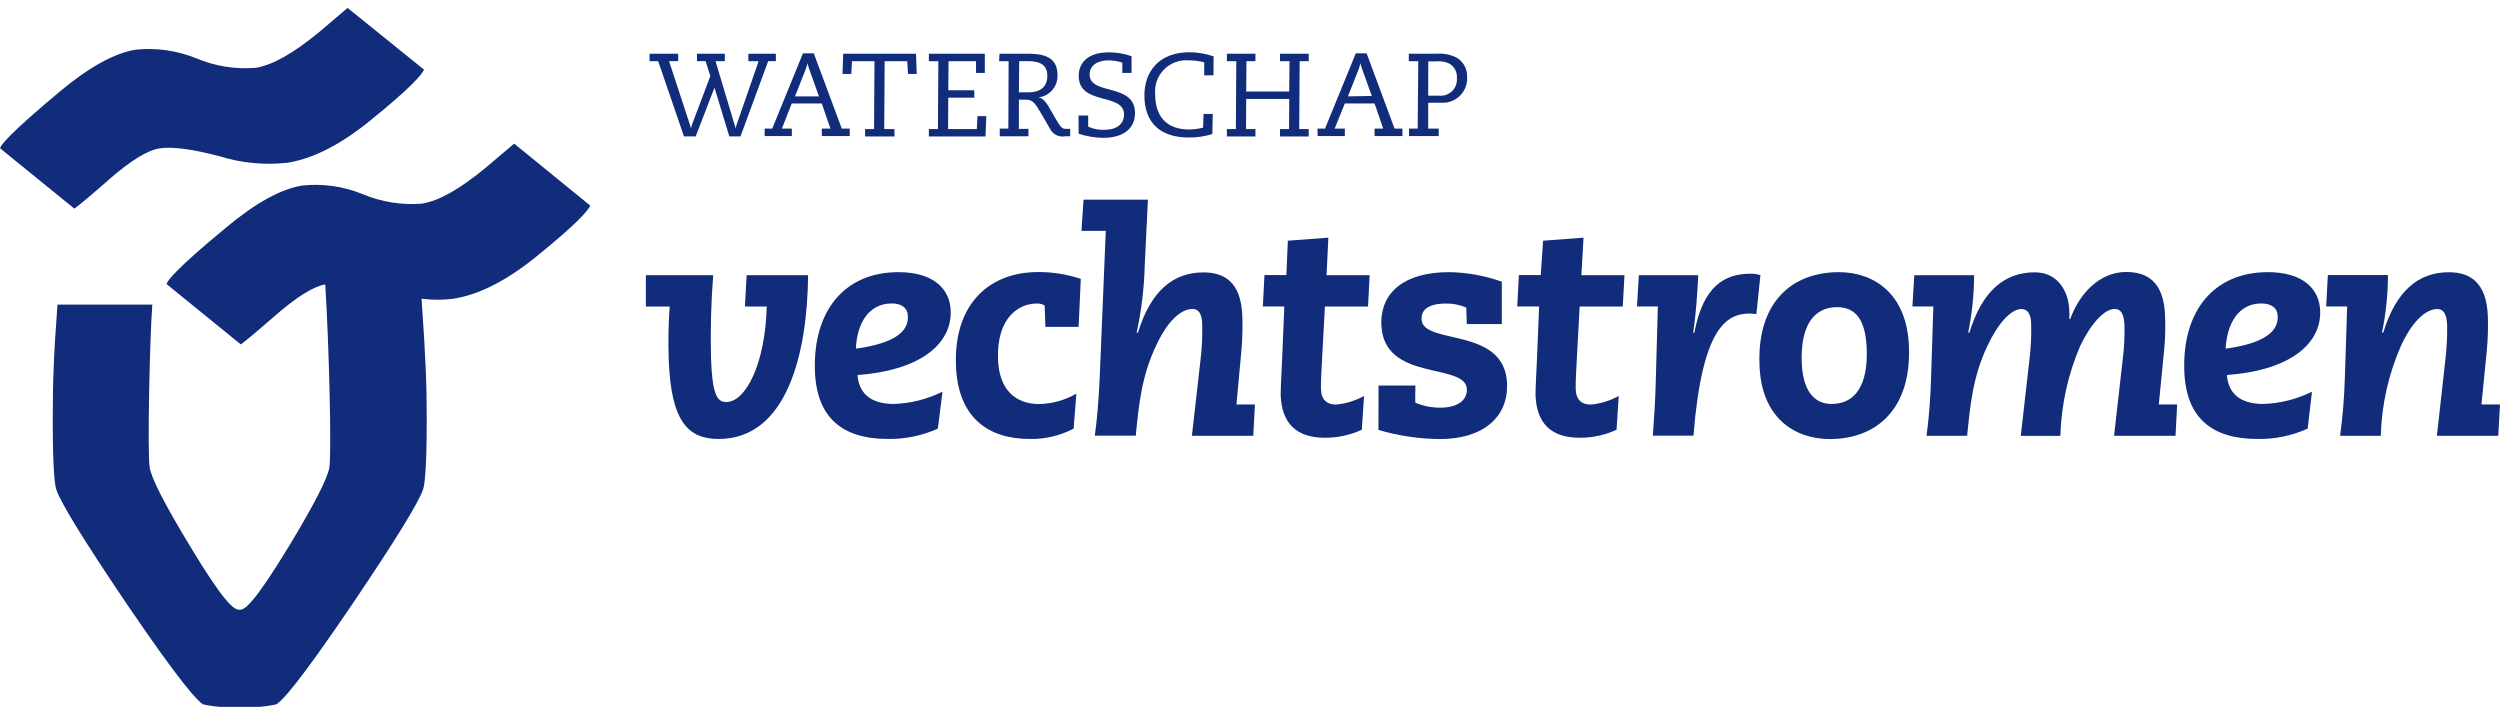 <?xml version="1.0" encoding="UTF-8"?>
<svg width="725px" height="205px" viewBox="0 0 725 205" xmlns="http://www.w3.org/2000/svg" xmlns:xlink="http://www.w3.org/1999/xlink" version="1.1">
 <!-- Generated by Pixelmator Pro 1.3 -->
 <path id="path" d="M271.975 124.3 C267.429 126.352 262.487 127.376 257.5 127.3 244.325 127.3 236.825 121.175 236.325 107.625 235.725 90.125 244.95 78.925 260.525 78.925 270.875 78.925 275.525 83.925 275.7 90.15 276.025 99.15 267.85 107.325 248.675 108.75 249.175 115.275 254.025 117.15 259.2 117.15 264.112 116.995 268.931 115.776 273.325 113.575 Z M248.275 101.1 C260.175 99.475 263.5 95.675 263.275 91.75 263.275 89.25 261.375 88 258.625 88 251.75 88 248.5 94.025 248.2 101.1" fill="#102c7a" fill-opacity="1" stroke="none"/>
 <path id="path-1" d="M311.35 124.3 C307.43 126.359 303.052 127.391 298.625 127.3 286.325 127.3 277.725 120.875 277.225 105.925 276.575 87.375 287.675 78.9 300.925 78.9 305.172 78.861 309.397 79.528 313.425 80.875 L312.8 94.8 303.175 94.8 302.95 88.575 C302.245 88.168 301.437 87.976 300.625 88.025 295.425 88.025 289 92.125 289.425 104.25 289.75 112.975 294.425 117.175 301.375 117.175 305.164 117.09 308.87 116.05 312.15 114.15 Z" fill="#102c7a" fill-opacity="1" stroke="none"/>
 <path id="path-2" d="M314.225 57.9 L332.9 57.9 331.975 76.875 C331.813 83.476 331.026 90.047 329.625 96.5 L330 96.5 C333.675 84.45 340.15 79 348.975 79 354.95 79 359.925 81.675 360.275 91.725 360.393 95.061 360.301 98.401 360 101.725 L358.575 117.3 363.925 117.3 363.45 126.375 345.65 126.375 348.15 104.375 C348.552 101.057 348.719 97.716 348.65 94.375 348.65 90.725 347.425 89.6 345.825 89.6 342.175 89.6 338.325 93.6 335.25 100.275 331.1 109 330.25 117.3 329.375 126.35 L317.5 126.35 C318.15 121.75 318.65 115.5 318.9 109.8 L320.675 66.95 313.625 66.95 Z" fill="#102c7a" fill-opacity="1" stroke="none"/>
 <path id="path-3" d="M373.475 69.8 L385.225 68.925 384.7 79.8 397.2 79.8 396.725 88.9 384.225 88.9 383.45 103.15 C383.3 106.375 383.025 110.475 383.075 112.525 383.075 115.9 384.775 117.325 387.45 117.325 390.302 117.064 393.069 116.213 395.575 114.825 L394.925 124.625 C391.562 126.173 387.901 126.967 384.2 126.95 375.85 126.95 371.7 122.65 371.4 114.625 371.4 112.125 371.625 108.675 371.775 105.175 L372.45 88.875 366.225 88.875 366.7 79.775 373.05 79.775 Z" fill="#102c7a" fill-opacity="1" stroke="none"/>
 <path id="path-4" d="M399.775 111.8 L410.475 111.8 C410.475 113.95 410.35 115.825 410.475 116.8 412.749 117.743 415.188 118.227 417.65 118.225 423.175 118.225 425.475 115.725 425.4 112.9 425.125 104.975 401.175 110.925 400.6 94.175 400.275 84.65 407.45 78.925 420.2 78.925 425.427 78.994 430.606 79.931 435.525 81.7 435.525 83.925 435.525 91.7 435.525 93.975 L425.375 93.975 425.225 89.2 C423.38 88.4 421.386 87.999 419.375 88.025 413.525 88.025 412.175 90.35 412.25 92.575 412.525 100.25 436.45 94.525 437.05 111.275 437.4 120.7 430.4 127.325 417.575 127.325 411.538 127.281 405.538 126.39 399.75 124.675 Z" fill="#102c7a" fill-opacity="1" stroke="none"/>
 <path id="path-5" d="M447.5 69.8 L459.225 68.925 458.6 79.8 471.1 79.8 470.6 88.9 458.1 88.9 457.325 103.15 C457.175 106.375 456.9 110.475 456.95 112.525 456.95 115.9 458.625 117.325 461.3 117.325 464.153 117.068 466.921 116.217 469.425 114.825 L468.8 124.625 C465.446 126.172 461.793 126.966 458.1 126.95 449.725 126.95 445.6 122.65 445.3 114.625 445.3 112.125 445.525 108.675 445.675 105.175 L446.35 88.875 440 88.875 440.475 79.775 446.825 79.775 Z" fill="#102c7a" fill-opacity="1" stroke="none"/>
 <path id="path-6" d="M475.275 79.8 L492.5 79.8 C492.225 84.8 491.9 90.675 491.025 96.475 L491.375 96.475 C493.875 83 500.125 79.375 507.6 79.375 508.592 79.343 509.582 79.487 510.525 79.8 L509.35 91.1 C508.729 91.005 508.103 90.946 507.475 90.925 500.625 90.925 493.625 95.025 491.1 126.35 L479.325 126.35 C479.7 121.35 480.075 115.425 480.175 110.5 L480.775 88.875 474.725 88.875 Z" fill="#102c7a" fill-opacity="1" stroke="none"/>
 <path id="path-7" d="M533.25 78.925 C543.575 78.925 553.075 85.275 553.6 100.6 554.25 118.675 544.125 127.325 530.675 127.325 520.25 127.325 510.675 121 510.25 105.675 509.6 87.575 519.725 78.925 533.275 78.925 M522.5 105.025 C522.775 113.125 525.975 117.15 531.15 117.15 538.1 117.15 541.725 111.625 541.35 101.2 541.025 91.925 537.55 89.075 532.725 89.075 525.85 89.075 522.15 94.675 522.5 105.025" fill="#102c7a" fill-opacity="1" stroke="none"/>
 <path id="path-8" d="M555.15 79.8 L572.5 79.8 C572.467 85.401 571.889 90.985 570.775 96.475 L571.125 96.475 C574.8 84.425 581.275 78.975 590.1 78.975 596.6 78.975 599.875 84.25 600.1 90.025 600.144 90.858 600.144 91.692 600.1 92.525 L600.375 92.525 C602.875 85.475 608.65 78.875 616.575 78.875 622.55 78.875 627.525 81.55 627.875 91.6 628.012 94.936 627.921 98.277 627.6 101.6 L626.05 117.3 631.375 117.3 630.9 126.375 613.075 126.375 615.575 104.375 C615.995 101.059 616.17 97.717 616.1 94.375 615.975 90.725 614.875 89.6 613.275 89.6 610.325 89.6 606.525 93.6 603.275 100.275 599.726 108.543 597.767 117.406 597.5 126.4 L586.025 126.4 588.525 104.4 C588.938 101.083 589.114 97.742 589.05 94.4 589.05 90.75 587.825 89.625 586.2 89.625 583.275 89.625 579.475 93.625 576.35 100.3 572.2 109.025 571.35 117.325 570.475 126.375 L558.7 126.375 C559.419 120.876 559.853 115.344 560 109.8 L560.675 88.875 554.6 88.875 Z" fill="#102c7a" fill-opacity="1" stroke="none"/>
 <path id="path-9" d="M669.225 124.3 C664.641 126.371 659.654 127.395 654.625 127.3 641.45 127.3 633.925 121.175 633.45 107.625 632.825 90.125 642.05 78.925 657.675 78.925 668 78.925 672.675 83.925 672.85 90.15 673.175 99.15 664.975 107.325 645.8 108.75 646.3 115.275 651.15 117.15 656.35 117.15 661.261 116.991 666.08 115.772 670.475 113.575 Z M645.525 101.1 C657.4 99.475 660.725 95.675 660.525 91.75 660.525 89.25 658.6 88 655.825 88 649 88 645.825 94.025 645.425 101.1" fill="#102c7a" fill-opacity="1" stroke="none"/>
 <path id="path-10" d="M709.15 104.4 C709.541 101.082 709.717 97.741 709.675 94.4 709.55 90.75 708.425 89.625 706.85 89.625 703.2 89.625 699.35 93.625 696.275 100.3 692.66 108.532 690.673 117.387 690.425 126.375 L678.625 126.375 C679.375 120.878 679.834 115.345 680 109.8 L680.675 88.875 674.6 88.875 675.075 79.775 692.5 79.775 C692.497 85.367 691.92 90.954 690.777 96.439 L691.15 96.45 C694.825 84.4 701.3 78.95 710.125 78.95 716.075 78.95 721.075 81.625 721.475 91.675 721.589 95.011 721.489 98.351 721.175 101.675 L719.625 117.3 725 117.3 724.5 126.375 706.7 126.375 Z" fill="#102c7a" fill-opacity="1" stroke="none"/>
 <path id="path-11" d="M216.525 79.8 L216.025 88.9 222.35 88.9 C221.95 105.45 216.275 116.6 210.575 116.6 207.875 116.6 206.55 114.1 206.2 103.975 205.993 95.911 206.202 87.842 206.825 79.8 L187.3 79.8 187.3 88.9 194.2 88.9 C193.844 94 193.753 99.115 193.925 104.225 194.575 122.3 199.575 127.3 208.4 127.3 228.2 127.3 234.15 102.525 234.35 79.8 Z" fill="#102c7a" fill-opacity="1" stroke="none"/>
 <path id="path-12" d="M190.875 17.75 L188.375 17.75 188.375 15.575 196.675 15.575 196.675 17.725 194.025 17.725 200 35.95 C200.175 36.4 200.25 36.8 200.375 37.25 L200.375 37.25 C200.5 36.8 200.575 36.4 200.75 35.95 L206 22.05 204.625 17.725 202.125 17.725 202.125 15.575 210.2 15.575 210.2 17.725 207.5 17.725 212.95 35.925 C213.125 36.375 213.2 36.775 213.325 37.225 L213.325 37.225 C213.475 36.775 213.525 36.375 213.7 35.925 L220 17.75 217.025 17.75 217.025 15.575 225 15.575 225 17.725 222.775 17.725 214.75 39.55 211.5 39.55 207.2 25.425 207.2 25.425 201.75 39.55 198.35 39.55 Z" fill="#102c7a" fill-opacity="1" stroke="none"/>
 <path id="path-13" d="M221.75 37.3 L223.95 37.3 232.85 15.475 236 15.475 244.125 37.3 246.425 37.3 246.425 39.45 238.325 39.45 238.325 37.3 240.825 37.3 238.325 30 229.6 30 226.75 37.3 229.625 37.3 229.625 39.45 221.75 39.45 Z M237.5 27.95 L234.65 19.975 C234.458 19.435 234.299 18.884 234.175 18.325 L234.175 18.325 C234.047 18.883 233.888 19.434 233.7 19.975 L230.55 27.95 Z" fill="#102c7a" fill-opacity="1" stroke="none"/>
 <path id="path-14" d="M253.6 17.75 L247.075 17.75 246.875 21.45 244.325 21.45 244.525 15.575 265.65 15.575 265.85 21.45 263.325 21.45 263.1 17.75 256.55 17.75 256.425 37.425 259.4 37.425 259.4 39.575 250.875 39.575 250.875 37.425 253.475 37.425 253.6 17.75 Z" fill="#102c7a" fill-opacity="1" stroke="none"/>
 <path id="path-15" d="M272.125 17.75 L269.375 17.75 269.375 15.575 285.6 15.575 285.6 21.15 283.05 21.15 283.05 17.75 275.075 17.75 275 26.175 282.55 26.175 282.55 28.325 275 28.325 274.95 37.425 283.275 37.425 283.475 33.675 286.025 33.675 285.8 39.575 269.375 39.575 269.375 37.425 272 37.425 272.125 17.75 Z" fill="#102c7a" fill-opacity="1" stroke="none"/>
 <path id="path-16" d="M289.85 15.575 L297.875 15.575 C302.2 15.575 306.675 16.225 306.675 21.75 306.837 25.071 304.36 27.933 301.05 28.25 L301.05 28.25 C301.9 28.25 303 29 304.125 30.95 L306.15 34.45 C307.675 36.95 307.875 37.375 309.275 37.375 L310.35 37.375 310.35 39.525 308.925 39.525 C307.082 39.881 305.234 38.931 304.45 37.225 L302.15 33.275 C300.025 29.65 299.475 28.9 297.35 28.9 L295.475 28.9 295.475 37.375 298.25 37.375 298.25 39.525 289.925 39.525 289.925 37.3 292.425 37.3 292.5 17.75 289.75 17.75 Z M295.475 26.775 L298.325 26.775 C301.375 26.775 303.725 25.45 303.725 22 303.725 18.55 301.225 17.725 298.075 17.725 L295.575 17.725 Z" fill="#102c7a" fill-opacity="1" stroke="none"/>
 <path id="path-17" d="M312.775 33.5 L315.575 33.5 315.575 36.75 C317.053 37.402 318.66 37.71 320.275 37.65 323.7 37.65 325.975 36.075 325.975 33.2 325.975 26.8 312.825 30.7 312.825 22 312.825 19.075 314.525 15.175 321.7 15.175 323.897 15.193 326.076 15.573 328.15 16.3 L328.15 21.15 325.475 21.15 325.475 18.15 C324.182 17.733 322.833 17.514 321.475 17.5 318.975 17.5 316 18.475 316 21.65 316 27.75 329.15 23.95 329.15 32.775 329.15 38.075 324.625 39.975 320 39.975 317.552 39.95 315.123 39.546 312.8 38.775 Z" fill="#102c7a" fill-opacity="1" stroke="none"/>
 <path id="path-18" d="M351.9 21.85 L349.225 21.85 349.225 18.075 C347.756 17.687 346.244 17.494 344.725 17.5 342.072 17.283 339.458 18.248 337.583 20.138 335.708 22.027 334.762 24.648 335 27.3 335 33.85 338.35 37.55 344.875 37.55 346.233 37.534 347.584 37.357 348.9 37.025 L349.025 33.05 351.7 33.05 351.575 38.875 C349.351 39.571 347.03 39.909 344.7 39.875 336.8 39.875 331.875 35.9 331.875 27.65 331.875 20.925 335.95 15.15 344.95 15.15 347.333 15.17 349.696 15.576 351.95 16.35 Z" fill="#102c7a" fill-opacity="1" stroke="none"/>
 <path id="path-19" d="M358.525 17.75 L355.8 17.75 355.8 15.575 364.075 15.575 364.075 17.75 361.475 17.75 361.4 26.55 373.875 26.55 373.95 17.75 371.2 17.75 371.2 15.575 379.525 15.575 379.525 17.75 376.9 17.75 376.775 37.425 379.525 37.425 379.525 39.575 371.2 39.575 371.2 37.425 373.825 37.425 373.875 28.7 361.4 28.7 361.35 37.425 364.075 37.425 364.075 39.575 355.8 39.575 355.8 37.425 358.4 37.425 358.525 17.75 Z" fill="#102c7a" fill-opacity="1" stroke="none"/>
 <path id="path-20" d="M382.05 37.3 L384.25 37.3 393.175 15.475 396.325 15.475 404.425 37.3 406.7 37.3 406.7 39.45 398.625 39.45 398.625 37.3 401.125 37.3 398.625 30 390 30 387.05 37.3 390 37.3 390 39.45 382.125 39.45 Z M397.825 27.825 L395 19.975 C394.809 19.435 394.65 18.884 394.525 18.325 L394.525 18.325 C394.399 18.884 394.24 19.435 394.05 19.975 L390.9 27.95 Z" fill="#102c7a" fill-opacity="1" stroke="none"/>
 <path id="path-21" d="M411.3 17.75 L408.55 17.75 408.55 15.575 416.825 15.575 C418.731 15.45 420.637 15.83 422.35 16.675 424.362 17.814 425.561 19.99 425.45 22.3 425.586 24.288 424.871 26.241 423.484 27.671 422.096 29.102 420.166 29.876 418.175 29.8 L414.175 29.8 414.175 37.3 417.225 37.3 417.225 39.45 408.625 39.45 408.625 37.3 411.125 37.3 Z M414.175 27.75 L417.5 27.75 C418.853 27.848 420.183 27.353 421.143 26.393 422.103 25.433 422.598 24.104 422.5 22.75 422.662 21.018 421.816 19.346 420.325 18.45 419.091 17.879 417.726 17.655 416.375 17.8 L414.2 17.8 Z" fill="#102c7a" fill-opacity="1" stroke="none"/>
 <path id="path-22" d="M149.1 41.65 L148.75 41.95 140.75 48.725 C133.25 54.875 127.35 58.25 122.375 59.05 116.504 59.533 110.603 58.59 105.175 56.3 99.636 54.038 93.625 53.18 87.675 53.8 81.55 54.775 74.2 58.8 65.8 65.8 50.8 78.15 48.5 81.475 48.3 82.375 L69.825 99.875 C70.45 99.475 72.625 97.775 79.6 91.7 86.025 86.1 90.85 83.075 94.325 82.475 95.5 101.45 96.15 131.525 95.525 135.525 95 138.725 91.175 146.175 83.875 158.275 73.875 174.725 71.075 176.825 69.6 176.825 L69.325 176.825 C67.85 176.825 64.925 174.725 55.05 158.275 47.725 146.175 43.9 138.725 43.4 135.525 42.725 131.325 43.4 98.325 44.175 88.325 L16.675 88.325 C15.55 102.95 15.3 111.25 15.3 121.675 15.3 136.225 15.875 140.8 16.375 142.075 17.6 145.8 24.425 156.875 36.675 175.025 52.325 198.05 57.5 203.65 59.025 204.3 62.409 205.012 65.875 205.248 69.325 205 L69.6 205 C73.082 205.257 76.583 205.021 80 204.3 81.55 203.65 86.7 198.05 102.325 174.975 114.575 156.825 121.4 145.75 122.65 142.025 123.15 140.75 123.75 136.175 123.75 121.625 123.75 112.325 123.525 104.7 122.25 86.625 125.329 87.024 128.446 87.024 131.525 86.625 138.675 85.5 146.525 81.625 155.075 74.775 167.775 64.55 170.625 60.9 171.175 59.625 Z" fill="#102c7a" fill-opacity="1" stroke="none"/>
 <path id="path-23" d="M31.3 52.3 C37.85 46.6 42.725 43.575 46.3 43.025 49.875 42.475 55.7 43.2 63.8 45.35 70.121 47.299 76.775 47.928 83.35 47.2 90.5 46.075 98.35 42.2 106.875 35.35 119.525 25.175 122.4 21.5 122.975 20.2 L100.8 2.3 100.475 2.575 92.5 9.35 C85 15.5 79.075 18.875 74.1 19.675 68.227 20.148 62.326 19.196 56.9 16.9 51.358 14.651 45.35 13.793 39.4 14.4 33.275 15.375 25.925 19.4 17.525 26.4 2.525 38.9 0.2 42.125 0.025 43 L21.55 60.5 C22.175 60.1 24.325 58.425 31.325 52.325" fill="#102c7a" fill-opacity="1" stroke="none"/>
</svg>
